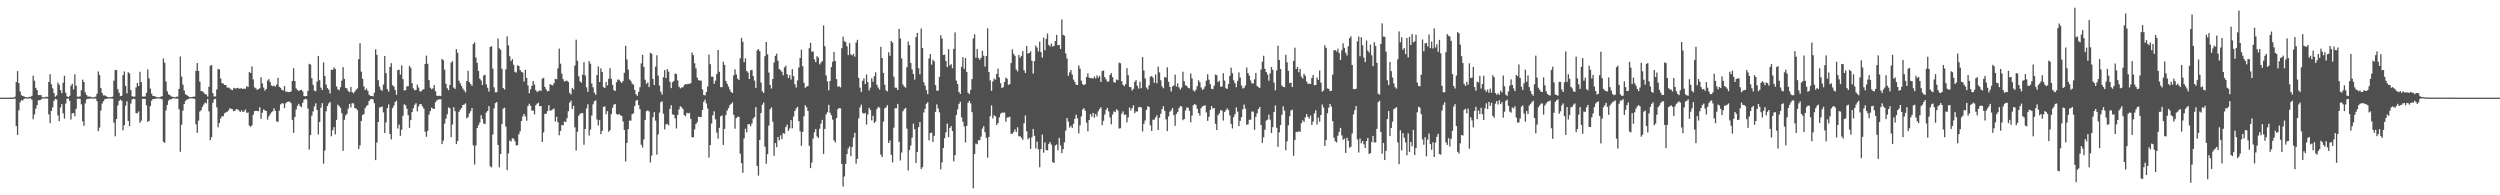 <svg xmlns="http://www.w3.org/2000/svg" width="1920" height="150"><path fill="#4f4f4f" d="M0 75h1v1H0zM1 75h1v1H1zM2 75h1v1H2zM3 75h1v1H3zM4 75h1v1H4zM5 75h1v1H5zM6 75h1v1H6zM7 74.979h1v1H7zM8 74.977h1v1H8zM9 74.973h1v1H9zM10 74.973h1v1H10zM11 74.313h1v1.417H11zM12 62.995h1v33.802H12zM13 54.607h1v48.995H13zM14 63.851h1v20.959H14zM15 70.244h1v8.274H15zM16 73.096h1v3.854H16zM17 73.702h1v3.468H17zM18 74.105h1v1.87H18zM19 74.529h1v1H19zM20 74.728h1v1H20zM21 74.762h1v1H21zM22 74.318h1v1.3H22zM23 74.375h1v1.16H23zM24 73.595h1v3.012H24zM25 58.173h1v33.413H25zM26 61.979h1v25.951H26zM27 67.504h1v16.029H27zM28 69.196h1v11.572H28zM29 73.036h1v4.033H29zM30 72.988h1v3.989H30zM31 72.995h1v3.614H31zM32 74.538h1v1.046H32zM33 74.734h1v1H33zM34 74.751h1v1H34zM35 74.247h1v1.35H35zM36 74.38h1v1.259H36zM37 62.933h1v24.907H37zM38 56.994h1v37.553H38zM39 64.76h1v20.421H39zM40 67.868h1v14.569H40zM41 71.53h1v5.99H41zM42 74.217h1v1.717H42zM43 73.277h1v3.124H43zM44 63.396h1v25.223H44zM45 65.112h1v27.924H45zM46 69.241h1v13.287H46zM47 71.585h1v8.396H47zM48 63.538h1v23.5H48zM49 58.186h1v32.902H49zM50 71.269h1v8.306H50zM51 74.039h1v1.897H51zM52 74.556h1v1H52zM53 73.592h1v3.889H53zM54 65.842h1v25.976H54zM55 64.366h1v22.6H55zM56 68.635h1v18.171H56zM57 57.095h1v32.259H57zM58 65.854h1v17.729H58zM59 74.213h1v1.593H59zM60 74.27h1v1.561H60zM61 74.007h1v1.936H61zM62 69.269h1v10.838H62zM63 61.153h1v32.067H63zM64 62.965h1v33.676H64zM65 70.937h1v8.448H65zM66 72.915h1v3.417H66zM67 74.117h1v1.762H67zM68 74.203h1v1.696H68zM69 74.249h1v1.387H69zM70 74.693h1v1H70zM71 74.767h1v1H71zM72 74.716h1v1H72zM73 74.215h1v1.476H73zM74 71.988h1v5.695H74zM75 54.904h1v45.855H75zM76 57.632h1v40.375H76zM77 67.66h1v17.322H77zM78 71.393h1v8.128H78zM79 73.265h1v4.438H79zM80 73.215h1v3.01H80zM81 73.846h1v2.092H81zM82 74.453h1v1.305H82zM83 74.684h1v1H83zM84 74.689h1v1H84zM85 74.421h1v1.183H85zM86 74.258h1v1.506H86zM87 61.997h1v32.149H87zM88 53.842h1v50.845H88zM89 53.671h1v37.736H89zM90 68.454h1v12.598H90zM91 71.249h1v6.287H91zM92 73.824h1v2.632H92zM93 73.581h1v3.859H93zM94 57.669h1v42.39H94zM95 54.87h1v41.277H95zM96 65.964h1v15.223H96zM97 71.69h1v6.077H97zM98 55.481h1v37.384H98zM99 56.392h1v40.529H99zM100 69.099h1v10.423H100zM101 73.952h1v2.504H101zM102 74.256h1v1.522H102zM103 74.206h1v1.918H103zM104 67.136h1v19.719H104zM105 63.748h1v23.278H105zM106 66.035h1v19.558H106zM107 55.128h1v39.187H107zM108 63.08h1v29.581H108zM109 74.123h1v1.881H109zM110 74.176h1v1.694H110zM111 74.066h1v1.975H111zM112 71.274h1v9.604H112zM113 53.352h1v40.252H113zM114 60.198h1v32.623H114zM115 68.111h1v13.367H115zM116 71.931h1v5.383H116zM117 73.746h1v2.216H117zM118 73.828h1v2.211H118zM119 74.181h1v1.659H119zM120 74.535h1v1H120zM121 74.682h1v1H121zM122 74.721h1v1H122zM123 74.309h1v1.485H123zM124 73.851h1v2.474H124zM125 44.895h1v63.994H125zM126 48.175h1v61.495H126zM127 62.521h1v22.339H127zM128 70.198h1v10.398H128zM129 72.512h1v4.681H129zM130 73.027h1v3.333H130zM131 73.979h1v2.303H131zM132 74.295h1v1.344H132zM133 74.483h1v1H133zM134 74.73h1v1H134zM135 74.231h1v1.472H135zM136 74.167h1v1.634H136zM137 68.319h1v15.619H137zM138 43.378h1v73.184H138zM139 58.85h1v36.94H139zM140 65.048h1v19.934H140zM141 69.466h1v10.417H141zM142 72.377h1v5.111H142zM143 73.041h1v3.513H143zM144 73.828h1v2.296H144zM145 74.519h1v1H145zM146 74.593h1v1H146zM147 74.506h1v1H147zM148 74.197h1v1.534H148zM149 74.19h1v1.744H149zM150 54.444h1v40.973H150zM151 48.418h1v53.603H151zM152 54.488h1v38.173H152zM153 62.65h1v23.06H153zM154 69.871h1v14.775H154zM155 70.12h1v11.939H155zM156 71.033h1v9.236H156zM157 72.194h1v6.569H157zM158 72.668h1v6.718H158zM159 74.208h1v1.829H159zM160 66.614h1v18.956H160zM161 50.519h1v57.148H161zM162 49.976h1v55.457H162zM163 71.526h1v7.457H163zM164 74.011h1v2.33H164zM165 74.103h1v1.758H165zM166 68.651h1v13.797H166zM167 52.954h1v44.829H167zM168 53.416h1v40.98H168zM169 60.278h1v30.675H169zM170 63.837h1v25.457H170zM171 64.208h1v25.084H171zM172 65.24h1v21.822H172zM173 65.35h1v20.998H173zM174 67.266h1v18.56H174zM175 67.232h1v17.597H175zM176 67.841h1v15.312H176zM177 68.765h1v14.777H177zM178 69.296h1v14.63H178zM179 67.41h1v18H179zM180 67.992h1v17.073H180zM181 67.822h1v15.924H181zM182 67.438h1v16.672H182zM183 68.044h1v16.812H183zM184 67.962h1v18.068H184zM185 67.767h1v16.91H185zM186 68.335h1v17.661H186zM187 67.98h1v17.546H187zM188 68.221h1v15.908H188zM189 66.133h1v20.595H189zM190 66.879h1v19.467H190zM191 55.35h1v41.163H191zM192 56.035h1v41.231H192zM193 51.015h1v45.31H193zM194 61.043h1v27.091H194zM195 67.049h1v18.279H195zM196 67.811h1v17.336H196zM197 69.033h1v16.157H197zM198 68.447h1v17.036H198zM199 67.804h1v14.566H199zM200 59.354h1v31.916H200zM201 64.066h1v22.538H201zM202 67.25h1v16.768H202zM203 69.621h1v15.187H203zM204 68.376h1v16.851H204zM205 61.88h1v30H205zM206 60.782h1v28.597H206zM207 62.961h1v24.85H207zM208 65.602h1v20.657H208zM209 66.268h1v19.169H209zM210 65.721h1v17.473H210zM211 66.582h1v18.556H211zM212 64.973h1v28.297H212zM213 59.745h1v33.852H213zM214 66.678h1v18.309H214zM215 67.433h1v12.802H215zM216 68.971h1v10.403H216zM217 69.491h1v9.989H217zM218 66.119h1v16.928H218zM219 70.351h1v8.936H219zM220 70.45h1v7.862H220zM221 70.795h1v7.269H221zM222 70.674h1v7.402H222zM223 70.248h1v9.004H223zM224 62.148h1v29.931H224zM225 52.373h1v49.691H225zM226 62.27h1v27.558H226zM227 67.882h1v16.251H227zM228 69.145h1v12.101H228zM229 69.933h1v9.84H229zM230 69.166h1v12.293H230zM231 68.944h1v13.406H231zM232 70.2h1v8.732H232zM233 73.718h1v2.866H233zM234 73.97h1v1.934H234zM235 73.746h1v2.497H235zM236 69.772h1v13.598H236zM237 49.006h1v65.821H237zM238 49.576h1v54.143H238zM239 60.054h1v28.762H239zM240 65.188h1v20.352H240zM241 69.603h1v12.234H241zM242 70.084h1v9.21H242zM243 62.592h1v21.904H243zM244 42.941h1v60.325H244zM245 61.606h1v32.085H245zM246 67.344h1v15.37H246zM247 69.125h1v10.087H247zM248 47.937h1v77.707H248zM249 58.301h1v57.366H249zM250 64.904h1v20.52H250zM251 67.701h1v13.735H251zM252 68.843h1v10.636H252zM253 71.766h1v6.514H253zM254 53.506h1v51.179H254zM255 53.7h1v46.322H255zM256 51.768h1v45.853H256zM257 52.95h1v50.295H257zM258 66.367h1v25.706H258zM259 68.589h1v11.783H259zM260 69.253h1v12.257H260zM261 66.987h1v15.864H261zM262 61.965h1v24.981H262zM263 51.544h1v64.326H263zM264 60.612h1v31.415H264zM265 67.47h1v21.286H265zM266 67.923h1v19.551H266zM267 70.026h1v13.456H267zM268 70.706h1v9.1H268zM269 66.74h1v15.782H269zM270 70.702h1v8.54H270zM271 71.608h1v7.778H271zM272 70.342h1v12.66H272zM273 68.855h1v14.486H273zM274 67.845h1v16.83H274zM275 45.474h1v68.995H275zM276 33.167h1v78.53H276zM277 55.016h1v37.935H277zM278 60.45h1v27.851H278zM279 66.371h1v21.181H279zM280 69.191h1v13.848H280zM281 67.973h1v13.541H281zM282 69.749h1v10.845H282zM283 72.775h1v4.816H283zM284 73.606h1v2.699H284zM285 73.75h1v2.3H285zM286 74.02h1v2.298H286zM287 71.219h1v8.018H287zM288 37.894h1v85.091H288zM289 42.068h1v67.382H289zM290 61.604h1v32.099H290zM291 66.504h1v16.132H291zM292 68.85h1v13.39H292zM293 69.738h1v12.019H293zM294 64.984h1v21.325H294zM295 42.957h1v59.238H295zM296 56.163h1v37.839H296zM297 68.456h1v14.603H297zM298 70.274h1v9.92H298zM299 51.421h1v51.515H299zM300 48.523h1v58.563H300zM301 65.442h1v17.62H301zM302 66.417h1v14.8H302zM303 69.093h1v9.309H303zM304 72.812h1v4.571H304zM305 53.865h1v44.859H305zM306 53.508h1v42.19H306zM307 57.287h1v47.043H307zM308 50.201h1v49.432H308zM309 60.832h1v28.105H309zM310 69.502h1v10.613H310zM311 69.296h1v11.572H311zM312 66.261h1v17.258H312zM313 66.27h1v22.17H313zM314 50.597h1v47.608H314zM315 52.089h1v40.124H315zM316 63.826h1v22.241H316zM317 67.854h1v15.303H317zM318 69.303h1v11.154H318zM319 69.054h1v10.224H319zM320 65.021h1v20.499H320zM321 67.243h1v14.539H321zM322 70.148h1v9.7H322zM323 70.129h1v10.023H323zM324 68.916h1v12.829H324zM325 68.52h1v14.933H325zM326 49.113h1v52.071H326zM327 42.689h1v62.36H327zM328 48.992h1v51.54H328zM329 61.528h1v26.551H329zM330 67.316h1v17.965H330zM331 68.536h1v14.15H331zM332 67.875h1v15.578H332zM333 65.327h1v18.395H333zM334 70.052h1v8.512H334zM335 73.473h1v3.699H335zM336 73.695h1v2.788H336zM337 73.535h1v2.703H337zM338 73.801h1v2.417H338zM339 45.216h1v65.491H339zM340 46.225h1v61.797H340zM341 53.43h1v41.479H341zM342 64.33h1v26.809H342zM343 67.788h1v20.039H343zM344 69.255h1v13.225H344zM345 65.243h1v17.926H345zM346 48.04h1v57.24H346zM347 47.003h1v48.574H347zM348 67.268h1v15.111H348zM349 68.287h1v17.16H349zM350 37.706h1v72.964H350zM351 40.503h1v67.761H351zM352 61.963h1v23.962H352zM353 64.027h1v20.256H353zM354 66.016h1v16.867H354zM355 67.976h1v12.593H355zM356 69.411h1v10.916H356zM357 70.921h1v8.444H357zM358 62.219h1v28.654H358zM359 54.389h1v35.587H359zM360 63.05h1v24.058H360zM361 64.609h1v20.801H361zM362 65.845h1v17.153H362zM363 33.861h1v77.775H363zM364 32.492h1v93.893H364zM365 44.131h1v67.647H365zM366 48.351h1v50.066H366zM367 54.456h1v41.817H367zM368 60.393h1v33.644H368zM369 61.725h1v26.809H369zM370 65.291h1v25.981H370zM371 57.937h1v36.867H371zM372 57.454h1v37.816H372zM373 64.819h1v21.582H373zM374 67.401h1v17.828H374zM375 70.276h1v11.25H375zM376 36.058h1v91.593H376zM377 35.493h1v93.097H377zM378 52.693h1v50.678H378zM379 67.092h1v16.18H379zM380 70.878h1v8.318H380zM381 70.827h1v7.578H381zM382 29.551h1v81.826H382zM383 37.134h1v91.374H383zM384 38.31h1v80H384zM385 52.858h1v42.319H385zM386 67.545h1v15.919H386zM387 68.729h1v14.031H387zM388 53.22h1v44.06H388zM389 27.928h1v102.731H389zM390 34.863h1v83.012H390zM391 43.236h1v64.674H391zM392 46.907h1v61.767H392zM393 45.431h1v60.815H393zM394 49.734h1v56.784H394zM395 55.145h1v53.333H395zM396 55.765h1v55.908H396zM397 50.191h1v61.277H397zM398 50.668h1v52.486H398zM399 53.858h1v47.006H399zM400 55.078h1v37.926H400zM401 55.694h1v33.715H401zM402 62.56h1v24.926H402zM403 53.65h1v35.736H403zM404 59.837h1v32.886H404zM405 65.705h1v15.8H405zM406 71.647h1v8.022H406zM407 68.55h1v12.701H407zM408 65.884h1v19.059H408zM409 62.265h1v22.653H409zM410 64.927h1v22.927H410zM411 69.202h1v11.719H411zM412 70.608h1v9.041H412zM413 70.042h1v8.844H413zM414 69.434h1v12.168H414zM415 69.772h1v11.646H415zM416 60.406h1v48.595H416zM417 59.747h1v41.927H417zM418 66.717h1v20.721H418zM419 68.678h1v18.702H419zM420 70.171h1v15.171H420zM421 69.768h1v11.099H421zM422 64.65h1v20.417H422zM423 65.158h1v19.506H423zM424 65.543h1v18.519H424zM425 63.831h1v19.414H425zM426 60.528h1v32.82H426zM427 60.892h1v28.837H427zM428 52.517h1v41.387H428zM429 37.303h1v66.603H429zM430 48.912h1v51.653H430zM431 56.518h1v39.513H431zM432 60.754h1v35.507H432zM433 62.65h1v30.687H433zM434 62.13h1v31.589H434zM435 61.963h1v28.83H435zM436 63.018h1v22.451H436zM437 71.29h1v7.569H437zM438 72.624h1v4.708H438zM439 67.477h1v16.253H439zM440 68.681h1v12.625H440zM441 50.386h1v47.407H441zM442 30.466h1v85.138H442zM443 46.683h1v54.488H443zM444 58.621h1v30.295H444zM445 62.402h1v25.12H445zM446 63.524h1v23.287H446zM447 57.404h1v29.496H447zM448 47.749h1v63.383H448zM449 57.967h1v41.112H449zM450 67.049h1v16.205H450zM451 70.507h1v9.581H451zM452 46.951h1v57.15H452zM453 48.91h1v50.558H453zM454 64.174h1v24.573H454zM455 67.062h1v13.044H455zM456 71.123h1v6.638H456zM457 72.803h1v4.269H457zM458 57.637h1v34.191H458zM459 51.029h1v45.376H459zM460 63.048h1v29.206H460zM461 52.54h1v50.52H461zM462 55.261h1v45.216H462zM463 66.953h1v15.134H463zM464 67.657h1v14.04H464zM465 62.954h1v24.804H465zM466 65.652h1v19.698H466zM467 60.526h1v40.694H467zM468 52.373h1v47.617H468zM469 60.471h1v27.246H469zM470 65.195h1v17.581H470zM471 69.287h1v11.064H471zM472 69.809h1v10.133H472zM473 63.142h1v24.379H473zM474 61.093h1v27.114H474zM475 61.24h1v26.203H475zM476 62.64h1v25.983H476zM477 63.675h1v25.294H477zM478 62.224h1v31.083H478zM479 55.9h1v43.88H479zM480 35.152h1v88.872H480zM481 45.694h1v64.056H481zM482 53.462h1v45.708H482zM483 60.981h1v31.621H483zM484 62.073h1v30.579H484zM485 64.19h1v23.55H485zM486 65.012h1v21.962H486zM487 68.999h1v12.383H487zM488 72.432h1v4.907H488zM489 73.567h1v3.115H489zM490 70.48h1v10.268H490zM491 67.012h1v16.915H491zM492 48.674h1v62.479H492zM493 42.114h1v71.204H493zM494 51.373h1v55.736H494zM495 61.214h1v30.819H495zM496 64.325h1v21.037H496zM497 63.35h1v21.371H497zM498 66.85h1v18.776H498zM499 40.594h1v84.159H499zM500 41.203h1v78.316H500zM501 60.631h1v29.49H501zM502 65.332h1v20.774H502zM503 51.27h1v41.41H503zM504 42.421h1v76.304H504zM505 58.031h1v45.116H505zM506 65.689h1v20.79H506zM507 70.464h1v8.075H507zM508 72.585h1v5.205H508zM509 59.308h1v28.027H509zM510 53.81h1v45.553H510zM511 59.944h1v35.605H511zM512 53.091h1v42.023H512zM513 55.037h1v41.275H513zM514 62.764h1v20.906H514zM515 67.671h1v13.106H515zM516 63.169h1v24.747H516zM517 62.116h1v25.976H517zM518 56.426h1v34.479H518zM519 56.902h1v41.767H519zM520 61.697h1v26.558H520zM521 66.536h1v17.514H521zM522 67.902h1v13.713H522zM523 67.207h1v15.116H523zM524 67.044h1v16.722H524zM525 65.396h1v22.998H525zM526 64.492h1v24.745H526zM527 64.742h1v21.868H527zM528 64.348h1v22.857H528zM529 64.387h1v22.305H529zM530 63.895h1v27.372H530zM531 40.356h1v64.962H531zM532 42.341h1v63.159H532zM533 48.569h1v50.796H533zM534 52.483h1v42.763H534zM535 59.621h1v34.273H535zM536 61.594h1v28.027H536zM537 61.871h1v28.02H537zM538 61.963h1v27.97H538zM539 68.722h1v15.761H539zM540 72.899h1v5.214H540zM541 73.26h1v3.23H541zM542 70.651h1v8.83H542zM543 66.431h1v16.871H543zM544 41.959h1v79.092H544zM545 49.292h1v62.129H545zM546 58.894h1v36.033H546zM547 58.894h1v29.652H547zM548 64.291h1v21.204H548zM549 61.931h1v29.78H549zM550 56.781h1v45.042H550zM551 38.367h1v68.146H551zM552 55.128h1v43.019H552zM553 66.9h1v22.445H553zM554 66.957h1v21.712H554zM555 47.344h1v63.953H555zM556 49.796h1v49.162H556zM557 62.107h1v26.233H557zM558 64.38h1v20.545H558zM559 66.481h1v16.574H559zM560 68.738h1v12.115H560zM561 70.621h1v9.144H561zM562 71.416h1v7.253H562zM563 57.852h1v30.261H563zM564 53.252h1v45.64H564zM565 57.179h1v33.543H565zM566 60.26h1v29.407H566zM567 61.427h1v28.302H567zM568 44.742h1v73.317H568zM569 29.073h1v96.251H569zM570 32.082h1v100.641H570zM571 47.701h1v58.602H571zM572 44.81h1v54.12H572zM573 54.419h1v47.242H573zM574 55.721h1v39.819H574zM575 60.654h1v34.608H575zM576 54.048h1v42.932H576zM577 53.59h1v41.208H577zM578 58.401h1v32.699H578zM579 61.903h1v28.032H579zM580 67.481h1v14.788H580zM581 38.708h1v88.776H581zM582 37.612h1v97.256H582zM583 39.301h1v68.251H583zM584 63.412h1v23.353H584zM585 70.216h1v10.231H585zM586 71.395h1v7.386H586zM587 43.165h1v69.464H587zM588 32.197h1v93.552H588zM589 41.689h1v76.759H589zM590 55.703h1v40.748H590zM591 65.263h1v18.704H591zM592 68.01h1v14.461H592zM593 60.658h1v32.829H593zM594 47.98h1v71.685H594zM595 42.838h1v67.022H595zM596 41.219h1v71.779H596zM597 46.646h1v58.567H597zM598 53.034h1v54.807H598zM599 53.947h1v49.996H599zM600 55.067h1v51.813H600zM601 57.809h1v44.454H601zM602 51.748h1v50.984H602zM603 50.549h1v47.073H603zM604 56.898h1v38.782H604zM605 59.926h1v40.598H605zM606 57.637h1v41.003H606zM607 61.063h1v31.183H607zM608 53.165h1v45.409H608zM609 58.488h1v31.076H609zM610 64.668h1v20.595H610zM611 67.236h1v16.102H611zM612 61.81h1v20.236H612zM613 51.867h1v41.137H613zM614 44.55h1v56.319H614zM615 38.219h1v73.761H615zM616 50.83h1v50.492H616zM617 63.609h1v25.667H617zM618 67.451h1v13.367H618zM619 66.566h1v15.837H619zM620 66.064h1v19.121H620zM621 37.042h1v74.921H621zM622 32.913h1v96.21H622zM623 39.622h1v85.184H623zM624 39.51h1v66.901H624zM625 45.547h1v56.049H625zM626 47.731h1v51.398H626zM627 43.144h1v61.593H627zM628 44.236h1v61.843H628zM629 49.461h1v49.425H629zM630 48.182h1v46.786H630zM631 46.898h1v45.173H631zM632 19.482h1v98.72H632zM633 35.506h1v63.513H633zM634 57.843h1v30.053H634zM635 62.494h1v23.674H635zM636 69.319h1v11.183H636zM637 62.183h1v24.381H637zM638 51.489h1v37.095H638zM639 47.36h1v44.509H639zM640 39.825h1v67.979H640zM641 46.886h1v62.532H641zM642 60.775h1v29.897H642zM643 66.57h1v17.32H643zM644 66.259h1v16.656H644zM645 67.12h1v16.127H645zM646 36.974h1v88.918H646zM647 28.159h1v115.079H647zM648 31.643h1v103.889H648zM649 32.341h1v93.527H649zM650 35.584h1v82.74H650zM651 42.293h1v71.792H651zM652 33.131h1v79.341H652zM653 41.67h1v78.293H653zM654 42.606h1v70.215H654zM655 41.357h1v64.383H655zM656 43.513h1v58.466H656zM657 32.691h1v93.031H657zM658 30.556h1v91.472H658zM659 59.823h1v31.119H659zM660 67.257h1v15.264H660zM661 70.548h1v9.819H661zM662 62.032h1v24.619H662zM663 60.233h1v27.146H663zM664 64.563h1v22.136H664zM665 57.266h1v38.393H665zM666 63.066h1v24.848H666zM667 69.502h1v13.294H667zM668 67.262h1v17.16H668zM669 60.077h1v32.376H669zM670 62.75h1v26.201H670zM671 58.484h1v36.031H671zM672 55.538h1v37.745H672zM673 65.085h1v18.656H673zM674 67.223h1v14.829H674zM675 68.758h1v13.93H675zM676 35.88h1v82.829H676zM677 44.609h1v76.031H677zM678 55.998h1v37.382H678zM679 65.051h1v18.169H679zM680 69.379h1v13.17H680zM681 70.173h1v10.632H681zM682 40.13h1v69.668H682zM683 42.831h1v65.001H683zM684 31.506h1v87.491H684zM685 32.73h1v92.023H685zM686 58.942h1v39.117H686zM687 67.257h1v15.825H687zM688 67.374h1v15.754H688zM689 69.125h1v10.657H689zM690 22.183h1v86.711H690zM691 29.475h1v93.772H691zM692 44.829h1v72.337H692zM693 64.97h1v20.499H693zM694 66.463h1v17.368H694zM695 67.337h1v15.505H695zM696 51.597h1v47.242H696zM697 31.874h1v99.037H697zM698 34.735h1v80.586H698zM699 48.37h1v63.404H699zM700 53.302h1v52.298H700zM701 56.781h1v38.185H701zM702 61.157h1v38.011H702zM703 28.56h1v96.601H703zM704 25.282h1v91.508H704zM705 52.364h1v45.308H705zM706 57.085h1v36.594H706zM707 21.874h1v107.897H707zM708 36.905h1v91.525H708zM709 63.176h1v23.181H709zM710 65.717h1v17.832H710zM711 69.225h1v10.517H711zM712 72.318h1v6.21H712zM713 44.884h1v62.891H713zM714 41.544h1v60.638H714zM715 49.656h1v52.174H715zM716 45.859h1v63.204H716zM717 47.124h1v57.178H717zM718 65.401h1v20.513H718zM719 69.605h1v10.581H719zM720 69.635h1v13.662H720zM721 59.024h1v27.283H721zM722 27.095h1v102.937H722zM723 29.567h1v95.102H723zM724 42.231h1v71.435H724zM725 41.979h1v64.179H725zM726 46.825h1v54.813H726zM727 51.455h1v43.449H727zM728 37.711h1v67.615H728zM729 50.212h1v48.05H729zM730 49.319h1v47.539H730zM731 52.43h1v48.242H731zM732 37.532h1v86.386H732zM733 24.861h1v94.342H733zM734 61.885h1v26.491H734zM735 64.52h1v19.462H735zM736 70.608h1v9.19H736zM737 72.162h1v5.974H737zM738 51.292h1v38.871H738zM739 43.854h1v49.656H739zM740 52.915h1v44.214H740zM741 44.417h1v64.981H741zM742 55.238h1v41.412H742zM743 71.191h1v7.791H743zM744 72.279h1v5.2H744zM745 69.044h1v10.362H745zM746 60.754h1v25.39H746zM747 29.617h1v114.947H747zM748 26.294h1v92.01H748zM749 44.296h1v65.981H749zM750 37.633h1v73.159H750zM751 44.586h1v63.127H751zM752 45.941h1v61.692H752zM753 44.296h1v60.65H753zM754 38.969h1v59.78H754zM755 42.753h1v54.161H755zM756 51.105h1v50.435H756zM757 43.03h1v62.813H757zM758 21.767h1v99.377H758zM759 55.348h1v49.794H759zM760 61.745h1v27.567H760zM761 69.74h1v11.275H761zM762 62.519h1v28.478H762zM763 60.377h1v28.176H763zM764 61.21h1v28.174H764zM765 56.726h1v39.311H765zM766 52.721h1v41.785H766zM767 59.431h1v30.737H767zM768 63.872h1v23.532H768zM769 67.584h1v18.858H769zM770 66.985h1v19.597H770zM771 63.029h1v23.339H771zM772 59.596h1v33.907H772zM773 60.514h1v29.808H773zM774 65.16h1v24.953H774zM775 64.584h1v25.003H775zM776 48.468h1v54.241H776zM777 37.862h1v64.82H777zM778 41.325h1v60.135H778zM779 42.838h1v56.519H779zM780 53.368h1v48.121H780zM781 54.824h1v42.941H781zM782 42.206h1v62.46H782zM783 44.355h1v60.368H783zM784 42.957h1v62.902H784zM785 39.221h1v68.157H785zM786 53.897h1v40.774H786zM787 56.051h1v32.678H787zM788 35.303h1v65.521H788zM789 41.096h1v65.917H789zM790 40.725h1v65.15H790zM791 39.359h1v75.038H791zM792 46.653h1v58.803H792zM793 56.543h1v42.461H793zM794 46.882h1v57.48H794zM795 34.978h1v79.082H795zM796 36.568h1v72.248H796zM797 39.578h1v75.139H797zM798 32.062h1v96.331H798zM799 40.079h1v74.468H799zM800 44.247h1v59.183H800zM801 28.873h1v88.409H801zM802 38.58h1v70.776H802zM803 29.842h1v85.475H803zM804 25.772h1v89.721H804zM805 34.47h1v76.07H805zM806 35.664h1v73.463H806zM807 33.43h1v77.7H807zM808 35.815h1v88.661H808zM809 35.207h1v89.975H809zM810 31.476h1v80.194H810zM811 26.765h1v84.184H811zM812 34.785h1v80.678H812zM813 34.557h1v71.398H813zM814 37.619h1v74.044H814zM815 14.987h1v102.623H815zM816 26.797h1v87.805H816zM817 27.402h1v81.936H817zM818 41.071h1v59.219H818zM819 44.948h1v45.69H819zM820 58.154h1v35.246H820zM821 55.611h1v42.408H821zM822 53.737h1v42.927H822zM823 57.314h1v40.92H823zM824 61.148h1v33.916H824zM825 62.938h1v28.297H825zM826 65.062h1v23.01H826zM827 65.273h1v25.548H827zM828 50.214h1v52.225H828zM829 52.744h1v43.518H829zM830 61.956h1v27.414H830zM831 64.65h1v19.483H831zM832 65.387h1v17.691H832zM833 64.643h1v20.398H833zM834 59.138h1v35.123H834zM835 56.293h1v44.548H835zM836 59.601h1v32.605H836zM837 59.997h1v27.652H837zM838 59.981h1v29.645H838zM839 60.283h1v26.441H839zM840 58.775h1v31.591H840zM841 60.258h1v27.251H841zM842 57.921h1v31.449H842zM843 59.615h1v25.823H843zM844 58.214h1v25.493H844zM845 62.917h1v19.464H845zM846 54.575h1v41.588H846zM847 54.169h1v38.588H847zM848 59.23h1v28.661H848zM849 60.965h1v23.337H849zM850 62.801h1v19.977H850zM851 62.4h1v23.184H851zM852 57.548h1v32.696H852zM853 56.184h1v39.229H853zM854 59.223h1v28.801H854zM855 63.13h1v22.449H855zM856 63.462h1v22.712H856zM857 61.034h1v22.884H857zM858 61.523h1v23.374H858zM859 48.056h1v50.639H859zM860 48.569h1v49.922H860zM861 62.322h1v24.997H861zM862 65.067h1v20.451H862zM863 66.133h1v22.028H863zM864 64.691h1v23.301H864zM865 52.327h1v41.611H865zM866 57.774h1v32.419H866zM867 66.751h1v15.837H867zM868 66.989h1v17.826H868zM869 69.505h1v13.552H869zM870 68.207h1v12.639H870zM871 62.869h1v24.028H871zM872 61.503h1v24.063H872zM873 65.909h1v19.794H873zM874 68.035h1v14.363H874zM875 62.741h1v19.309H875zM876 67.731h1v14.809H876zM877 43.817h1v57.198H877zM878 54.181h1v40.911H878zM879 60.269h1v32.236H879zM880 67.161h1v17.171H880zM881 68.598h1v13.051H881zM882 65.501h1v16.599H882zM883 58.967h1v37.267H883zM884 58.34h1v42.232H884zM885 59.665h1v32.296H885zM886 63.528h1v28.304H886zM887 57.209h1v32.994H887zM888 63.986h1v24.575H888zM889 51.151h1v48.7H889zM890 55.598h1v34.832H890zM891 61.654h1v25.706H891zM892 66.3h1v17.464H892zM893 67.811h1v13.754H893zM894 59.173h1v25.912H894zM895 59.615h1v32.016H895zM896 51.73h1v48.952H896zM897 62.798h1v26.58H897zM898 66.724h1v19.084H898zM899 70.313h1v14.434H899zM900 66.44h1v16.509H900zM901 65.609h1v22.802H901zM902 57.367h1v39.236H902zM903 66.426h1v21.122H903zM904 64h1v21.891H904zM905 67.177h1v15.88H905zM906 68.836h1v12.68H906zM907 67.287h1v14.463H907zM908 55.08h1v37.24H908zM909 62.336h1v29.094H909zM910 65.472h1v19.43H910zM911 66.042h1v16.532H911zM912 67.41h1v15.308H912zM913 67.873h1v17.212H913zM914 56.429h1v37.473H914zM915 60.255h1v28.462H915zM916 69.365h1v11.499H916zM917 70.283h1v9.638H917zM918 68.806h1v11.767H918zM919 66.154h1v17.427H919zM920 61.661h1v25.239H920zM921 63.107h1v25.743H921zM922 67.179h1v15.935H922zM923 69.173h1v12.495H923zM924 68.188h1v13.106H924zM925 66.302h1v14.562H925zM926 61.972h1v24.401H926zM927 57.044h1v35.8H927zM928 61.176h1v28.512H928zM929 64.549h1v19.872H929zM930 68.166h1v13.319H930zM931 68.484h1v14.985H931zM932 65.797h1v17.137H932zM933 57.294h1v37.8H933zM934 57.777h1v42.09H934zM935 63.039h1v25.372H935zM936 62.013h1v25.049H936zM937 66.577h1v17.881H937zM938 66.44h1v18.618H938zM939 56.282h1v36.281H939zM940 61.858h1v24.223H940zM941 67.744h1v16.979H941zM942 68.298h1v14.942H942zM943 64.577h1v19.959H943zM944 58.25h1v30.426H944zM945 51.938h1v43.2H945zM946 56.218h1v42.442H946zM947 61.67h1v28.29H947zM948 63.899h1v23.845H948zM949 66.989h1v15.512H949zM950 62.091h1v23.685H950zM951 55.602h1v41.243H951zM952 59.523h1v33.303H952zM953 65.694h1v24.308H953zM954 68.015h1v15.93H954zM955 67.378h1v12.895H955zM956 65.62h1v17.821H956zM957 51.892h1v43.893H957zM958 56.129h1v39.355H958zM959 58.047h1v33.914H959zM960 61.766h1v30.188H960zM961 63.998h1v21.641H961zM962 64.087h1v21.696H962zM963 60.967h1v38.696H963zM964 56.026h1v33.694H964zM965 66.037h1v21.007H965zM966 67.069h1v16.67H966zM967 67.479h1v14.681H967zM968 53.423h1v42.634H968zM969 47.42h1v62.326H969zM970 42.828h1v62.655H970zM971 52.824h1v46.796H971zM972 55.307h1v37.299H972zM973 57.259h1v34.669H973zM974 62.009h1v25.985H974zM975 56.36h1v35.528H975zM976 51.48h1v50.666H976zM977 53.622h1v44.09H977zM978 63.391h1v22.605H978zM979 69.37h1v11.682H979zM980 54.172h1v43.939H980zM981 35.12h1v77.658H981zM982 46.101h1v55.58H982zM983 52.986h1v43.008H983zM984 65.678h1v22.477H984zM985 66.763h1v14.845H985zM986 66.946h1v18H986zM987 42.014h1v73.413H987zM988 47.836h1v60.687H988zM989 54.305h1v41.881H989zM990 63.799h1v25.47H990zM991 63.416h1v21.433H991zM992 66.852h1v17.384H992zM993 46.795h1v72.852H993zM994 36.633h1v70.833H994zM995 52.991h1v48.208H995zM996 51.405h1v50.121H996zM997 55.52h1v45.251H997zM998 52.847h1v48.469H998zM999 58.896h1v35.757H999zM1000 60.374h1v32.053H1000zM1001 56.74h1v36.974H1001zM1002 58.182h1v31.978H1002zM1003 62.526h1v25.109H1003zM1004 64.309h1v25.448H1004zM1005 64.229h1v26.798H1005zM1006 64.478h1v24.225H1006zM1007 59.83h1v36.166H1007zM1008 57.594h1v35.786H1008zM1009 65.451h1v21.589H1009zM1010 65.327h1v19.352H1010zM1011 59.468h1v36.109H1011zM1012 61.352h1v29.039H1012zM1013 54.099h1v39.373H1013zM1014 63.485h1v24.852H1014zM1015 70.473h1v9.828H1015zM1016 69.411h1v13.149H1016zM1017 34.772h1v77.299H1017zM1018 36.779h1v70.785H1018zM1019 67.923h1v19.041H1019zM1020 68.257h1v14.445H1020zM1021 69.928h1v9.915H1021zM1022 69.731h1v12.213H1022zM1023 57.333h1v35.704H1023zM1024 38.622h1v67.114H1024zM1025 38.484h1v70.03H1025zM1026 39.516h1v69.918H1026zM1027 37.376h1v66.811H1027zM1028 40.704h1v60.595H1028zM1029 46.097h1v52.126H1029zM1030 38.642h1v65.349H1030zM1031 33.282h1v74.097H1031zM1032 36.786h1v69.682H1032zM1033 40.462h1v77.011H1033zM1034 42.574h1v63.289H1034zM1035 35.55h1v72.518H1035zM1036 29.343h1v84.122H1036zM1037 27.903h1v84.813H1037zM1038 49.942h1v52.635H1038zM1039 68.34h1v19.563H1039zM1040 68.502h1v16.155H1040zM1041 68.168h1v13.255H1041zM1042 31.723h1v75.436H1042zM1043 28.038h1v89.119H1043zM1044 43.231h1v63.184H1044zM1045 28.596h1v81.467H1045zM1046 34.744h1v73.573H1046zM1047 44.243h1v66.571H1047zM1048 47.738h1v65.99H1048zM1049 31.059h1v77.338H1049zM1050 38.814h1v67.171H1050zM1051 40.272h1v78.016H1051zM1052 34.245h1v83.305H1052zM1053 42.496h1v66.642H1053zM1054 50.839h1v53.527H1054zM1055 32.407h1v77.04H1055zM1056 35.321h1v74.021H1056zM1057 48.164h1v50.808H1057zM1058 71.967h1v6.493H1058zM1059 72.636h1v4.74H1059zM1060 33.758h1v67.642H1060zM1061 17.958h1v100.119H1061zM1062 28.098h1v81.666H1062zM1063 28.228h1v94.706H1063zM1064 39.613h1v76.246H1064zM1065 61.665h1v29.84H1065zM1066 65.332h1v19.963H1066zM1067 47.52h1v56.999H1067zM1068 54.678h1v43.658H1068zM1069 59.539h1v33.978H1069zM1070 64.041h1v19.805H1070zM1071 66.973h1v16.157H1071zM1072 68.028h1v14.232H1072zM1073 45.511h1v63.784H1073zM1074 24.152h1v101.973H1074zM1075 32.444h1v67.633H1075zM1076 28.64h1v86.816H1076zM1077 38.107h1v64.191H1077zM1078 36.928h1v68.858H1078zM1079 41.519h1v67.883H1079zM1080 29.16h1v90.082H1080zM1081 44.087h1v58.368H1081zM1082 28.242h1v88.421H1082zM1083 34.525h1v74.52H1083zM1084 26.214h1v86.118H1084zM1085 32.499h1v67.262H1085zM1086 31.741h1v87.315H1086zM1087 26.662h1v87.059H1087zM1088 63.393h1v22.873H1088zM1089 66.03h1v16.004H1089zM1090 66.307h1v16.402H1090zM1091 57.422h1v30.252H1091zM1092 30.299h1v76.8H1092zM1093 39.368h1v71.769H1093zM1094 33.302h1v72.055H1094zM1095 32.936h1v87.15H1095zM1096 35.619h1v71.591H1096zM1097 26.543h1v76.006H1097zM1098 36.946h1v73.701H1098zM1099 31.947h1v83.085H1099zM1100 37.198h1v72.131H1100zM1101 21.833h1v98.675H1101zM1102 36.433h1v73.072H1102zM1103 33.984h1v71.076H1103zM1104 39.771h1v62.998H1104zM1105 30.611h1v87.709H1105zM1106 40.901h1v77.858H1106zM1107 65.909h1v18.986H1107zM1108 70.848h1v9.668H1108zM1109 70.784h1v7.787H1109zM1110 40.059h1v69.403H1110zM1111 26.266h1v85.051H1111zM1112 27.454h1v78.736H1112zM1113 28.095h1v84.456H1113zM1114 31.316h1v75.266H1114zM1115 56.861h1v43.637H1115zM1116 66.096h1v15.772H1116zM1117 67.955h1v12.044H1117zM1118 57.996h1v38.801H1118zM1119 24.639h1v91.936H1119zM1120 25.589h1v92.385H1120zM1121 34.348h1v75.699H1121zM1122 43.117h1v60.577H1122zM1123 48.427h1v55.667H1123zM1124 64.485h1v19.902H1124zM1125 66.005h1v17.521H1125zM1126 62.773h1v24.244H1126zM1127 65.085h1v18.334H1127zM1128 48.615h1v65.58H1128zM1129 60.006h1v30.094H1129zM1130 59.532h1v32.937H1130zM1131 51.338h1v46.498H1131zM1132 66.863h1v18.309H1132zM1133 69.699h1v12.36H1133zM1134 62.624h1v28.904H1134zM1135 63.387h1v21.472H1135zM1136 58.303h1v29.217H1136zM1137 67.978h1v14.827H1137zM1138 64.584h1v23.179H1138zM1139 58.09h1v34.056H1139zM1140 68.903h1v14.321H1140zM1141 70.482h1v8.881H1141zM1142 68.747h1v14.978H1142zM1143 71.26h1v6.992H1143zM1144 68.088h1v13.193H1144zM1145 71.132h1v7.821H1145zM1146 57.756h1v31.284H1146zM1147 59.241h1v31.165H1147zM1148 71.443h1v8.171H1148zM1149 72.791h1v4.871H1149zM1150 71.695h1v8.556H1150zM1151 72.798h1v4.23H1151zM1152 69.658h1v10.298H1152zM1153 71.027h1v7.439H1153zM1154 58.001h1v32.426H1154zM1155 66.261h1v19.567H1155zM1156 72.679h1v4.843H1156zM1157 73.608h1v2.953H1157zM1158 70.251h1v10.993H1158zM1159 65.817h1v19.918H1159zM1160 60.951h1v25.576H1160zM1161 65.263h1v17.279H1161zM1162 67.9h1v15.388H1162zM1163 69.942h1v11.65H1163zM1164 57.619h1v32.653H1164zM1165 58.479h1v35.663H1165zM1166 49.505h1v44.536H1166zM1167 59.866h1v31.188H1167zM1168 66.49h1v15.422H1168zM1169 69.017h1v12.051H1169zM1170 63.888h1v23.28H1170zM1171 53.465h1v39.977H1171zM1172 62.833h1v22.463H1172zM1173 57.925h1v29.686H1173zM1174 66.843h1v14.25H1174zM1175 69.85h1v9.94H1175zM1176 72.132h1v6.365H1176zM1177 73.464h1v3.875H1177zM1178 64.641h1v26.004H1178zM1179 42.746h1v59.718H1179zM1180 59.537h1v36.086H1180zM1181 67.328h1v15.079H1181zM1182 68.903h1v12.028H1182zM1183 70.436h1v9.185H1183zM1184 70.615h1v8.778H1184zM1185 59.397h1v28.65H1185zM1186 65.524h1v15.523H1186zM1187 70.173h1v9.29H1187zM1188 72.192h1v5.976H1188zM1189 73.064h1v4.724H1189zM1190 73.363h1v3.884H1190zM1191 53.716h1v44.809H1191zM1192 51.196h1v55.4H1192zM1193 63.35h1v23.209H1193zM1194 72.569h1v5.676H1194zM1195 73.022h1v4.012H1195zM1196 73.471h1v2.827H1196zM1197 62.819h1v24.548H1197zM1198 62.956h1v22.563H1198zM1199 68.703h1v12.206H1199zM1200 70.651h1v8.775H1200zM1201 63.235h1v26.015H1201zM1202 39.457h1v64.182H1202zM1203 62.874h1v19.359H1203zM1204 57.058h1v34.731H1204zM1205 60.448h1v27.956H1205zM1206 66.678h1v15.734H1206zM1207 67.882h1v14.113H1207zM1208 70.093h1v10.291H1208zM1209 70.617h1v8.837H1209zM1210 43.453h1v58.002H1210zM1211 60.219h1v38.835H1211zM1212 64.792h1v23.289H1212zM1213 68.243h1v14.012H1213zM1214 51.288h1v44.715H1214zM1215 44.607h1v58.102H1215zM1216 61.99h1v23.655H1216zM1217 59.708h1v26.242H1217zM1218 68.5h1v13.953H1218zM1219 69.388h1v11.225H1219zM1220 50.484h1v47.059H1220zM1221 53.68h1v43.838H1221zM1222 60.271h1v29.899H1222zM1223 57.513h1v29.679H1223zM1224 66.483h1v15.809H1224zM1225 69.878h1v9.567H1225zM1226 72.549h1v5.843H1226zM1227 72.029h1v5.832H1227zM1228 57.742h1v31.243H1228zM1229 39.729h1v70.446H1229zM1230 60.056h1v31.048H1230zM1231 68.225h1v14.161H1231zM1232 69.489h1v11.337H1232zM1233 69.983h1v9.032H1233zM1234 70.203h1v11.897H1234zM1235 59.502h1v28.695H1235zM1236 66.941h1v14.065H1236zM1237 69.493h1v10.076H1237zM1238 72.208h1v6.265H1238zM1239 73.1h1v4.72H1239zM1240 72.72h1v4.417H1240zM1241 51.611h1v54.882H1241zM1242 50.473h1v63.617H1242zM1243 65.236h1v14.433H1243zM1244 72.464h1v4.859H1244zM1245 73.615h1v3.545H1245zM1246 73.489h1v2.705H1246zM1247 62.494h1v25.759H1247zM1248 66.909h1v17.437H1248zM1249 69.942h1v10.833H1249zM1250 69.777h1v8.86H1250zM1251 47.509h1v53.539H1251zM1252 51.894h1v49.803H1252zM1253 64.568h1v22.387H1253zM1254 59.624h1v35.395H1254zM1255 63.94h1v22.289H1255zM1256 65.847h1v17.539H1256zM1257 68.303h1v13.337H1257zM1258 69.978h1v10.714H1258zM1259 67.2h1v14.401H1259zM1260 48.189h1v56.814H1260zM1261 54.749h1v48.794H1261zM1262 61.258h1v24.527H1262zM1263 65.034h1v19.888H1263zM1264 49.038h1v47.837H1264zM1265 48.411h1v53.378H1265zM1266 62.457h1v24.628H1266zM1267 66.399h1v15.729H1267zM1268 70.546h1v9.261H1268zM1269 71.237h1v7.379H1269zM1270 53.801h1v42.477H1270zM1271 59.171h1v35.713H1271zM1272 55.692h1v32.442H1272zM1273 63.535h1v18.766H1273zM1274 68.971h1v12.033H1274zM1275 71.23h1v7.766H1275zM1276 73.004h1v4.987H1276zM1277 72.881h1v4.866H1277zM1278 47.937h1v47.949H1278zM1279 48.445h1v65.358H1279zM1280 59.887h1v36.02H1280zM1281 67.671h1v14.626H1281zM1282 68.665h1v12.852H1282zM1283 68.852h1v12.035H1283zM1284 70.28h1v11.772H1284zM1285 59.789h1v29.297H1285zM1286 66.817h1v14.834H1286zM1287 70.143h1v9.563H1287zM1288 72.162h1v6.516H1288zM1289 73.114h1v4.738H1289zM1290 69.321h1v9.451H1290zM1291 32.249h1v65.635H1291zM1292 38.823h1v63.433H1292zM1293 68.108h1v14.429H1293zM1294 72.498h1v5.413H1294zM1295 73.238h1v4.157H1295zM1296 73.462h1v2.889H1296zM1297 60.837h1v30.382H1297zM1298 65.14h1v20.666H1298zM1299 69.717h1v13.527H1299zM1300 70.898h1v7.528H1300zM1301 46.12h1v53.461H1301zM1302 35.966h1v73.957H1302zM1303 65.488h1v23.713H1303zM1304 60.745h1v31.838H1304zM1305 62.702h1v22.692H1305zM1306 66.934h1v16.004H1306zM1307 68.655h1v11.989H1307zM1308 68.312h1v11.263H1308zM1309 69.736h1v13.594H1309zM1310 63.032h1v24.859H1310zM1311 67.374h1v14.715H1311zM1312 70.301h1v8.878H1312zM1313 72.318h1v5.349H1313zM1314 72.219h1v4.907H1314zM1315 70.914h1v8.489H1315zM1316 56.607h1v34.255H1316zM1317 62.089h1v32.454H1317zM1318 66.38h1v19.396H1318zM1319 68.582h1v11.746H1319zM1320 66.797h1v14.191H1320zM1321 67.637h1v15.974H1321zM1322 58.667h1v29.696H1322zM1323 62.119h1v22.568H1323zM1324 66.028h1v15.111H1324zM1325 66.877h1v14.179H1325zM1326 68.106h1v12.273H1326zM1327 70.061h1v9.371H1327zM1328 55.037h1v37.45H1328zM1329 56.909h1v39.668H1329zM1330 54.25h1v48.373H1330zM1331 58.932h1v32.291H1331zM1332 62.963h1v23.024H1332zM1333 60.695h1v26.734H1333zM1334 60.219h1v31.948H1334zM1335 60.233h1v31.675H1335zM1336 66.998h1v16.178H1336zM1337 70.876h1v7.919H1337zM1338 69.64h1v10.952H1338zM1339 69.271h1v11.394H1339zM1340 68.958h1v12.644H1340zM1341 53.773h1v37.766H1341zM1342 55.618h1v42.6H1342zM1343 58.25h1v31.261H1343zM1344 64.758h1v20.588H1344zM1345 67.756h1v14.669H1345zM1346 70.18h1v11.199H1346zM1347 57.758h1v38.098H1347zM1348 59.148h1v33.797H1348zM1349 65.559h1v18.084H1349zM1350 70.093h1v9.764H1350zM1351 68.971h1v13.12H1351zM1352 63.563h1v22.644H1352zM1353 62.343h1v27.86H1353zM1354 63.343h1v21.769H1354zM1355 65.378h1v16.96H1355zM1356 63.313h1v25.319H1356zM1357 63.778h1v22.069H1357zM1358 65.63h1v18.849H1358zM1359 51.345h1v47.64H1359zM1360 49.207h1v56.432H1360zM1361 58.019h1v31.021H1361zM1362 64.398h1v21.968H1362zM1363 66.595h1v19.57H1363zM1364 51.448h1v48.833H1364zM1365 50.784h1v63.31H1365zM1366 62.07h1v25.949H1366zM1367 67.168h1v18.098H1367zM1368 69.685h1v10.346H1368zM1369 70.189h1v9.167H1369zM1370 55.552h1v41.673H1370zM1371 53.554h1v58.057H1371zM1372 56.511h1v33.71H1372zM1373 66.628h1v16.281H1373zM1374 70.143h1v10.364H1374zM1375 72.489h1v5.985H1375zM1376 73.196h1v3.896H1376zM1377 73.068h1v4.138H1377zM1378 39.253h1v55.502H1378zM1379 43.579h1v58.565H1379zM1380 61.574h1v22.124H1380zM1381 69.44h1v9.973H1381zM1382 72.004h1v5.917H1382zM1383 63.368h1v24.072H1383zM1384 62.393h1v26.482H1384zM1385 42.645h1v58.725H1385zM1386 62.073h1v24.672H1386zM1387 66.628h1v15.58H1387zM1388 70.516h1v10.536H1388zM1389 69.772h1v11.458H1389zM1390 65.888h1v24.152H1390zM1391 32.661h1v75.827H1391zM1392 42.393h1v59.222H1392zM1393 65.071h1v21.094H1393zM1394 68.891h1v14.138H1394zM1395 67.534h1v13.69H1395zM1396 68.39h1v11.929H1396zM1397 52.448h1v42.016H1397zM1398 59.386h1v30.79H1398zM1399 64.149h1v19.764H1399zM1400 67.026h1v14.969H1400zM1401 50.111h1v50.11H1401zM1402 42.529h1v66.022H1402zM1403 60.409h1v31.254H1403zM1404 55.659h1v39.123H1404zM1405 64.659h1v24.678H1405zM1406 63.995h1v19.325H1406zM1407 67.168h1v14.781H1407zM1408 69.461h1v11.968H1408zM1409 70.276h1v12.319H1409zM1410 47.392h1v58.16H1410zM1411 57.637h1v38.361H1411zM1412 60.935h1v24.417H1412zM1413 64.595h1v21.122H1413zM1414 49.079h1v55.791H1414zM1415 49.299h1v57.155H1415zM1416 56.039h1v35.413H1416zM1417 54.126h1v36.807H1417zM1418 67.648h1v13.387H1418zM1419 69.081h1v11.316H1419zM1420 53.6h1v45.992H1420zM1421 54.62h1v48.872H1421zM1422 64.787h1v19.73H1422zM1423 57.088h1v33.848H1423zM1424 66.364h1v16.574H1424zM1425 70.844h1v9.48H1425zM1426 72.185h1v6.455H1426zM1427 73.228h1v4.212H1427zM1428 59.5h1v26.823H1428zM1429 46.298h1v75.194H1429zM1430 51.791h1v53.262H1430zM1431 67.001h1v16.281H1431zM1432 69.374h1v11.518H1432zM1433 64.906h1v20.275H1433zM1434 61.098h1v25.912H1434zM1435 57.738h1v33.108H1435zM1436 61.313h1v25.228H1436zM1437 68.71h1v12.834H1437zM1438 69.816h1v11.447H1438zM1439 70.143h1v14.594H1439zM1440 68.317h1v20.646H1440zM1441 50.038h1v53.422H1441zM1442 42.545h1v79.43H1442zM1443 57.198h1v36.471H1443zM1444 69.576h1v12.717H1444zM1445 71.358h1v8.011H1445zM1446 68.646h1v13.122H1446zM1447 67.278h1v15.585H1447zM1448 57.777h1v33.733H1448zM1449 65.891h1v22.131H1449zM1450 67.312h1v16.48H1450zM1451 70.12h1v11.495H1451zM1452 50.345h1v52.209H1452zM1453 42.112h1v68.531H1453zM1454 60.384h1v29.833H1454zM1455 59.509h1v34.596H1455zM1456 63.041h1v25.363H1456zM1457 66.831h1v17.727H1457zM1458 69.612h1v13.857H1458zM1459 69.196h1v11.453H1459zM1460 66.593h1v19.435H1460zM1461 46.04h1v59.254H1461zM1462 57.001h1v32.515H1462zM1463 62.114h1v24.619H1463zM1464 65.975h1v16.384H1464zM1465 52.785h1v47.906H1465zM1466 52.116h1v46.372H1466zM1467 62.091h1v28.009H1467zM1468 62.395h1v25.8H1468zM1469 67.779h1v13.225H1469zM1470 69.967h1v10.458H1470zM1471 58.154h1v32.177H1471zM1472 59.919h1v33.214H1472zM1473 58.981h1v35.555H1473zM1474 62.201h1v26.326H1474zM1475 67.731h1v13.733H1475zM1476 71.079h1v9.256H1476zM1477 72.393h1v5.933H1477zM1478 72.835h1v4.065H1478zM1479 52.776h1v42.122H1479zM1480 43.632h1v62.119H1480zM1481 52.986h1v36.622H1481zM1482 68.797h1v13.662H1482zM1483 70.187h1v9.87H1483zM1484 70.754h1v8.775H1484zM1485 60.981h1v21.325H1485zM1486 56.911h1v37.37H1486zM1487 65.087h1v19.503H1487zM1488 69.317h1v12.188H1488zM1489 71.191h1v9.503H1489zM1490 71.489h1v7.599H1490zM1491 70.601h1v10.094H1491zM1492 49.951h1v49.506H1492zM1493 52.62h1v52.813H1493zM1494 63.918h1v21.767H1494zM1495 68.143h1v17.661H1495zM1496 68.871h1v12.007H1496zM1497 68.706h1v11.998H1497zM1498 54.746h1v44.283H1498zM1499 55.444h1v41.25H1499zM1500 59.795h1v32.653H1500zM1501 64.449h1v21.689H1501zM1502 63.336h1v26.656H1502zM1503 41.121h1v68.908H1503zM1504 47.77h1v55.18H1504zM1505 51.97h1v47.265H1505zM1506 62.833h1v27.281H1506zM1507 63.148h1v25.683H1507zM1508 65.119h1v19.503H1508zM1509 66.504h1v18.24H1509zM1510 69.212h1v9.863H1510zM1511 57.598h1v31.204H1511zM1512 62.157h1v24.978H1512zM1513 68.404h1v12.188H1513zM1514 70.683h1v9.112H1514zM1515 70.816h1v8.006H1515zM1516 68.948h1v10.6H1516zM1517 60.109h1v25.775H1517zM1518 59.303h1v29.286H1518zM1519 65.593h1v17.977H1519zM1520 66.735h1v14.752H1520zM1521 68.738h1v12.303H1521zM1522 69.541h1v11.877H1522zM1523 60.548h1v24.578H1523zM1524 58.266h1v34.264H1524zM1525 63.437h1v21.495H1525zM1526 67.399h1v15.866H1526zM1527 70.958h1v10.716H1527zM1528 68.93h1v10.842H1528zM1529 65.9h1v20.531H1529zM1530 49.75h1v52.241H1530zM1531 50.855h1v47.629H1531zM1532 56.076h1v37.887H1532zM1533 63.59h1v24.095H1533zM1534 63.899h1v22.222H1534zM1535 66.907h1v15.388H1535zM1536 52.979h1v47.448H1536zM1537 56.497h1v37.576H1537zM1538 69.296h1v12.493H1538zM1539 71.226h1v8.535H1539zM1540 70.615h1v8.396H1540zM1541 70.757h1v8.208H1541zM1542 54.371h1v40.247H1542zM1543 59.303h1v32.77H1543zM1544 59.088h1v36.754H1544zM1545 63.142h1v22.6H1545zM1546 68.001h1v14.221H1546zM1547 68.971h1v13.607H1547zM1548 56.131h1v40.018H1548zM1549 56.486h1v37.933H1549zM1550 65.289h1v19.197H1550zM1551 68.097h1v13.394H1551zM1552 70.2h1v9.341H1552zM1553 61.983h1v27.276H1553zM1554 61.542h1v28.679H1554zM1555 56.909h1v39.561H1555zM1556 60.94h1v36.063H1556zM1557 65.73h1v20.272H1557zM1558 66.026h1v18.281H1558zM1559 64.98h1v19.629H1559zM1560 62.238h1v22.941H1560zM1561 49.539h1v55.18H1561zM1562 58.454h1v31.295H1562zM1563 66.724h1v16.308H1563zM1564 68.848h1v11.286H1564zM1565 65.167h1v19.123H1565zM1566 64.119h1v24.482H1566zM1567 62.464h1v25.079H1567zM1568 57.788h1v33.397H1568zM1569 62.977h1v24.905H1569zM1570 65.044h1v20.302H1570zM1571 66.172h1v19.865H1571zM1572 65.556h1v21.923H1572zM1573 46.536h1v61.868H1573zM1574 47.42h1v51.996H1574zM1575 63.62h1v24.605H1575zM1576 68.987h1v14.358H1576zM1577 70.262h1v11.65H1577zM1578 70.766h1v9H1578zM1579 69.333h1v10.179H1579zM1580 21.542h1v109.643H1580zM1581 18.063h1v113.488H1581zM1582 19.753h1v94.218H1582zM1583 45.79h1v48.913H1583zM1584 67.57h1v15.013H1584zM1585 66.747h1v16.31H1585zM1586 36.491h1v72.801H1586zM1587 52.357h1v41.733H1587zM1588 62.817h1v25.413H1588zM1589 64.769h1v18.576H1589zM1590 68.925h1v14.202H1590zM1591 68.118h1v14.005H1591zM1592 61.807h1v26.326H1592zM1593 5.942h1v120.604H1593zM1594 28.633h1v111.293H1594zM1595 28.024h1v102.3H1595zM1596 31.62h1v97.732H1596zM1597 32.524h1v85.514H1597zM1598 26.587h1v85.635H1598zM1599 23.131h1v90.954H1599zM1600 29.288h1v89.966H1600zM1601 40.054h1v66.786H1601zM1602 36.571h1v72.046H1602zM1603 46.637h1v56.308H1603zM1604 15.399h1v113.094H1604zM1605 36.301h1v81.442H1605zM1606 49.569h1v52.66H1606zM1607 62.544h1v27.004H1607zM1608 63.801h1v21.394H1608zM1609 65.968h1v17.704H1609zM1610 63.254h1v22.721H1610zM1611 60.736h1v32.502H1611zM1612 45.351h1v68.487H1612zM1613 53.359h1v34.525H1613zM1614 65.218h1v19.439H1614zM1615 66.875h1v15.475H1615zM1616 68.417h1v16.471H1616zM1617 62.627h1v27.688H1617zM1618 52.959h1v42.834H1618zM1619 58.168h1v37.301H1619zM1620 62.981h1v21.929H1620zM1621 67.078h1v17.727H1621zM1622 68.113h1v19.826H1622zM1623 66.014h1v21.833H1623zM1624 48.793h1v54.12H1624zM1625 54.057h1v41.46H1625zM1626 61.521h1v30.632H1626zM1627 64.709h1v20.087H1627zM1628 67.767h1v15.567H1628zM1629 67.392h1v14.205H1629zM1630 52.041h1v37.187H1630zM1631 19.526h1v104.96H1631zM1632 10.366h1v119.842H1632zM1633 21.89h1v90.377H1633zM1634 57.037h1v30.366H1634zM1635 67.175h1v19.204H1635zM1636 64.886h1v21.774H1636zM1637 46.948h1v56.635H1637zM1638 57.307h1v34.319H1638zM1639 64.982h1v21.497H1639zM1640 66.827h1v17.214H1640zM1641 68.475h1v13.761H1641zM1642 68.12h1v13.747H1642zM1643 57.994h1v30.996H1643zM1644 24.619h1v112.49H1644zM1645 19.258h1v118.18H1645zM1646 24.738h1v103.646H1646zM1647 32.831h1v92.14H1647zM1648 30.856h1v103.582H1648zM1649 33.698h1v93.754H1649zM1650 34.726h1v78.446H1650zM1651 32.687h1v82H1651zM1652 38.546h1v71.73H1652zM1653 33.808h1v76.926H1653zM1654 41.313h1v73.683H1654zM1655 26.917h1v105.253H1655zM1656 29.093h1v86.837H1656zM1657 54.424h1v46.821H1657zM1658 62.65h1v23.25H1658zM1659 65.744h1v20.05H1659zM1660 67.149h1v14.935H1660zM1661 59.608h1v33.404H1661zM1662 47.195h1v57.404H1662zM1663 56.3h1v48.457H1663zM1664 60.32h1v28.551H1664zM1665 64.503h1v19.114H1665zM1666 65.607h1v19.217H1666zM1667 62.81h1v25.809H1667zM1668 65.002h1v24.328H1668zM1669 60.397h1v33.044H1669zM1670 62.375h1v29.112H1670zM1671 65.405h1v21.147H1671zM1672 64.279h1v21.554H1672zM1673 65.696h1v18.789H1673zM1674 66.838h1v16.997H1674zM1675 49.876h1v51.211H1675zM1676 59.653h1v32.85H1676zM1677 64.545h1v22.458H1677zM1678 66.202h1v17.432H1678zM1679 67.923h1v14.438H1679zM1680 70.12h1v11.263H1680zM1681 50.542h1v45.85H1681zM1682 22.272h1v118.062H1682zM1683 11.124h1v115.296H1683zM1684 35.239h1v79.123H1684zM1685 64.522h1v21.357H1685zM1686 65.826h1v16.59H1686zM1687 61.523h1v44.983H1687zM1688 45.667h1v56.363H1688zM1689 57.424h1v28.215H1689zM1690 66.953h1v19.458H1690zM1691 66.408h1v15.956H1691zM1692 68.967h1v14.058H1692zM1693 69.415h1v11.861H1693zM1694 26.564h1v83.154H1694zM1695 28.699h1v108.911H1695zM1696 25.42h1v93.82H1696zM1697 34.277h1v87.263H1697zM1698 40.535h1v89.188H1698zM1699 37.17h1v79.236H1699zM1700 35.069h1v79.867H1700zM1701 35.905h1v78.128H1701zM1702 27.292h1v85.486H1702zM1703 41.206h1v73.971H1703zM1704 46.424h1v51.307H1704zM1705 36.52h1v71.11H1705zM1706 29.198h1v96.288H1706zM1707 55.245h1v43.619H1707zM1708 59.866h1v25.752H1708zM1709 61.372h1v21.737H1709zM1710 67.385h1v15.823H1710zM1711 68.218h1v13.79H1711zM1712 72.32h1v5.349H1712zM1713 20.508h1v98.59H1713zM1714 31.007h1v88.922H1714zM1715 37.546h1v79.309H1715zM1716 45.122h1v55.251H1716zM1717 36.823h1v68.501H1717zM1718 24.863h1v96.658H1718zM1719 8.139h1v112.078H1719zM1720 33h1v84.99H1720zM1721 40.096h1v66.974H1721zM1722 42.824h1v59.991H1722zM1723 45.376h1v60.909H1723zM1724 46.779h1v53.147H1724zM1725 49.434h1v50.636H1725zM1726 45.273h1v62.55H1726zM1727 45.499h1v69.474H1727zM1728 54.813h1v40.453H1728zM1729 59.93h1v30.991H1729zM1730 34.401h1v76.672H1730zM1731 21.291h1v104.211H1731zM1732 28.001h1v89.1H1732zM1733 37.85h1v73.973H1733zM1734 40.272h1v63.857H1734zM1735 37.656h1v63.882H1735zM1736 49.935h1v53.939H1736zM1737 52.007h1v43.374H1737zM1738 46.582h1v56.688H1738zM1739 42.822h1v65.326H1739zM1740 41.405h1v63.948H1740zM1741 51.407h1v46.432H1741zM1742 50.448h1v44.589H1742zM1743 26.871h1v89.689H1743zM1744 24.234h1v90.455H1744zM1745 32.465h1v75.733H1745zM1746 36.328h1v69.384H1746zM1747 40.604h1v59.92H1747zM1748 41.478h1v60.57H1748zM1749 52.544h1v48.92H1749zM1750 47.072h1v49.348H1750zM1751 44.534h1v62.804H1751zM1752 43.948h1v72.852H1752zM1753 42.712h1v54.401H1753zM1754 52.412h1v40.199H1754zM1755 45.717h1v65.338H1755zM1756 29.478h1v79.073H1756zM1757 44.577h1v63.722H1757zM1758 64.758h1v19.593H1758zM1759 70.695h1v7.631H1759zM1760 72.544h1v4.791H1760zM1761 38.052h1v73.802H1761zM1762 28.482h1v101.438H1762zM1763 35.541h1v77.233H1763zM1764 61.066h1v29.661H1764zM1765 69.489h1v10.746H1765zM1766 70.688h1v8.096H1766zM1767 51.656h1v49.263H1767zM1768 26.253h1v96.574H1768zM1769 35.14h1v81.044H1769zM1770 35.793h1v81.868H1770zM1771 35.868h1v73.589H1771zM1772 34.557h1v71.382H1772zM1773 44.206h1v60.943H1773zM1774 42.801h1v68.066H1774zM1775 45.527h1v64.765H1775zM1776 38.864h1v76.61H1776zM1777 43.691h1v65.477H1777zM1778 48.372h1v69.421H1778zM1779 46.307h1v72.502H1779zM1780 41.405h1v74.498H1780zM1781 44.467h1v70.046H1781zM1782 37.367h1v70.693H1782zM1783 39.748h1v69.444H1783zM1784 42.446h1v68.917H1784zM1785 40.077h1v72.614H1785zM1786 46.486h1v62.017H1786zM1787 41.629h1v71.499H1787zM1788 41.215h1v74.759H1788zM1789 35.307h1v74.218H1789zM1790 37.685h1v71.467H1790zM1791 47.303h1v64.784H1791zM1792 35.717h1v71.348H1792zM1793 38.434h1v63.763H1793zM1794 38.589h1v86.425H1794zM1795 36.511h1v66.413H1795zM1796 62.375h1v22.815H1796zM1797 70.466h1v8.37H1797zM1798 71.118h1v7.608H1798zM1799 69.383h1v10.767H1799zM1800 65.533h1v19.799H1800zM1801 69.37h1v10.854H1801zM1802 73.412h1v2.843H1802zM1803 73.792h1v2.222H1803zM1804 62.368h1v25.262H1804zM1805 41.4h1v58.906H1805zM1806 60.384h1v36.565H1806zM1807 62.846h1v31.222H1807zM1808 67.14h1v21.071H1808zM1809 68.738h1v17.1H1809zM1810 69.223h1v14.656H1810zM1811 70.1h1v10.687H1811zM1812 69.436h1v10.304H1812zM1813 70.715h1v8.592H1813zM1814 70.482h1v8.849H1814zM1815 69.333h1v10.05H1815zM1816 69.74h1v10.229H1816zM1817 69.882h1v10.254H1817zM1818 69.079h1v11.911H1818zM1819 66.22h1v20.135H1819zM1820 60.571h1v24.967H1820zM1821 56.598h1v36.592H1821zM1822 46.582h1v53.154H1822zM1823 47.253h1v54.717H1823zM1824 42.393h1v57.294H1824zM1825 39.452h1v65.106H1825zM1826 47.427h1v55.608H1826zM1827 50.578h1v48.638H1827zM1828 41.638h1v62.907H1828zM1829 53.963h1v51.937H1829zM1830 53.7h1v46.098H1830zM1831 59.033h1v34.553H1831zM1832 62.027h1v28.572H1832zM1833 64.048h1v23.907H1833zM1834 65.298h1v23.697H1834zM1835 65.154h1v19.886H1835zM1836 67.355h1v15.129H1836zM1837 66.891h1v14.781H1837zM1838 67.669h1v14.665H1838zM1839 68.619h1v14.06H1839zM1840 69.793h1v11.451H1840zM1841 70.34h1v9.38H1841zM1842 70.745h1v10.65H1842zM1843 70.006h1v10.742H1843zM1844 71.246h1v9.263H1844zM1845 70.129h1v9.217H1845zM1846 70.93h1v8.187H1846zM1847 70.999h1v9.851H1847zM1848 70.898h1v8.164H1848zM1849 71.185h1v8.139H1849zM1850 71.214h1v9.105H1850zM1851 70.573h1v8.469H1851zM1852 71.15h1v7.491H1852zM1853 71.375h1v7.608H1853zM1854 72.363h1v5.01H1854zM1855 71.535h1v6.967H1855zM1856 71.381h1v8.437H1856zM1857 71.649h1v6.997H1857zM1858 73.846h1v2.046H1858zM1859 74.464h1v1.037H1859zM1860 74.451h1v1H1860zM1861 74.68h1v1H1861zM1862 74.792h1v1H1862zM1863 74.826h1v1H1863zM1864 74.879h1v1H1864zM1865 74.922h1v1H1865zM1866 74.922h1v1H1866zM1867 74.934h1v1H1867zM1868 74.934h1v1H1868zM1869 74.922h1v1H1869zM1870 74.94h1v1H1870zM1871 74.94h1v1H1871zM1872 74.936h1v1H1872zM1873 74.931h1v1H1873zM1874 74.936h1v1H1874zM1875 74.945h1v1H1875zM1876 74.934h1v1H1876zM1877 74.936h1v1H1877zM1878 74.945h1v1H1878zM1879 74.94h1v1H1879zM1880 74.95h1v1H1880zM1881 74.945h1v1H1881zM1882 74.968h1v1H1882zM1883 74.977h1v1H1883zM1884 74.982h1v1H1884zM1885 74.979h1v1H1885zM1886 74.979h1v1H1886zM1887 74.984h1v1H1887zM1888 74.984h1v1H1888zM1889 74.984h1v1H1889zM1890 74.986h1v1H1890zM1891 74.984h1v1H1891zM1892 74.989h1v1H1892zM1893 74.986h1v1H1893zM1894 74.991h1v1H1894zM1895 74.991h1v1H1895zM1896 74.993h1v1H1896zM1897 74.993h1v1H1897zM1898 74.995h1v1H1898zM1899 74.995h1v1H1899zM1900 74.998h1v1H1900zM1901 74.998h1v1H1901zM1902 74.998h1v1H1902zM1903 74.998h1v1H1903zM1904 74.998h1v1H1904zM1905 74.998h1v1H1905zM1906 74.998h1v1H1906zM1907 75h1v1H1907zM1908 75h1v1H1908zM1909 75h1v1H1909zM1910 75h1v1H1910zM1911 75h1v1H1911zM1912 75h1v1H1912zM1913 75h1v1H1913zM1914 75h1v1H1914zM1915 75h1v1H1915zM1916 75h1v1H1916zM1917 75h1v1H1917zM1918 75h1v1H1918zM1919 75h1v1H1919z"/></svg>
